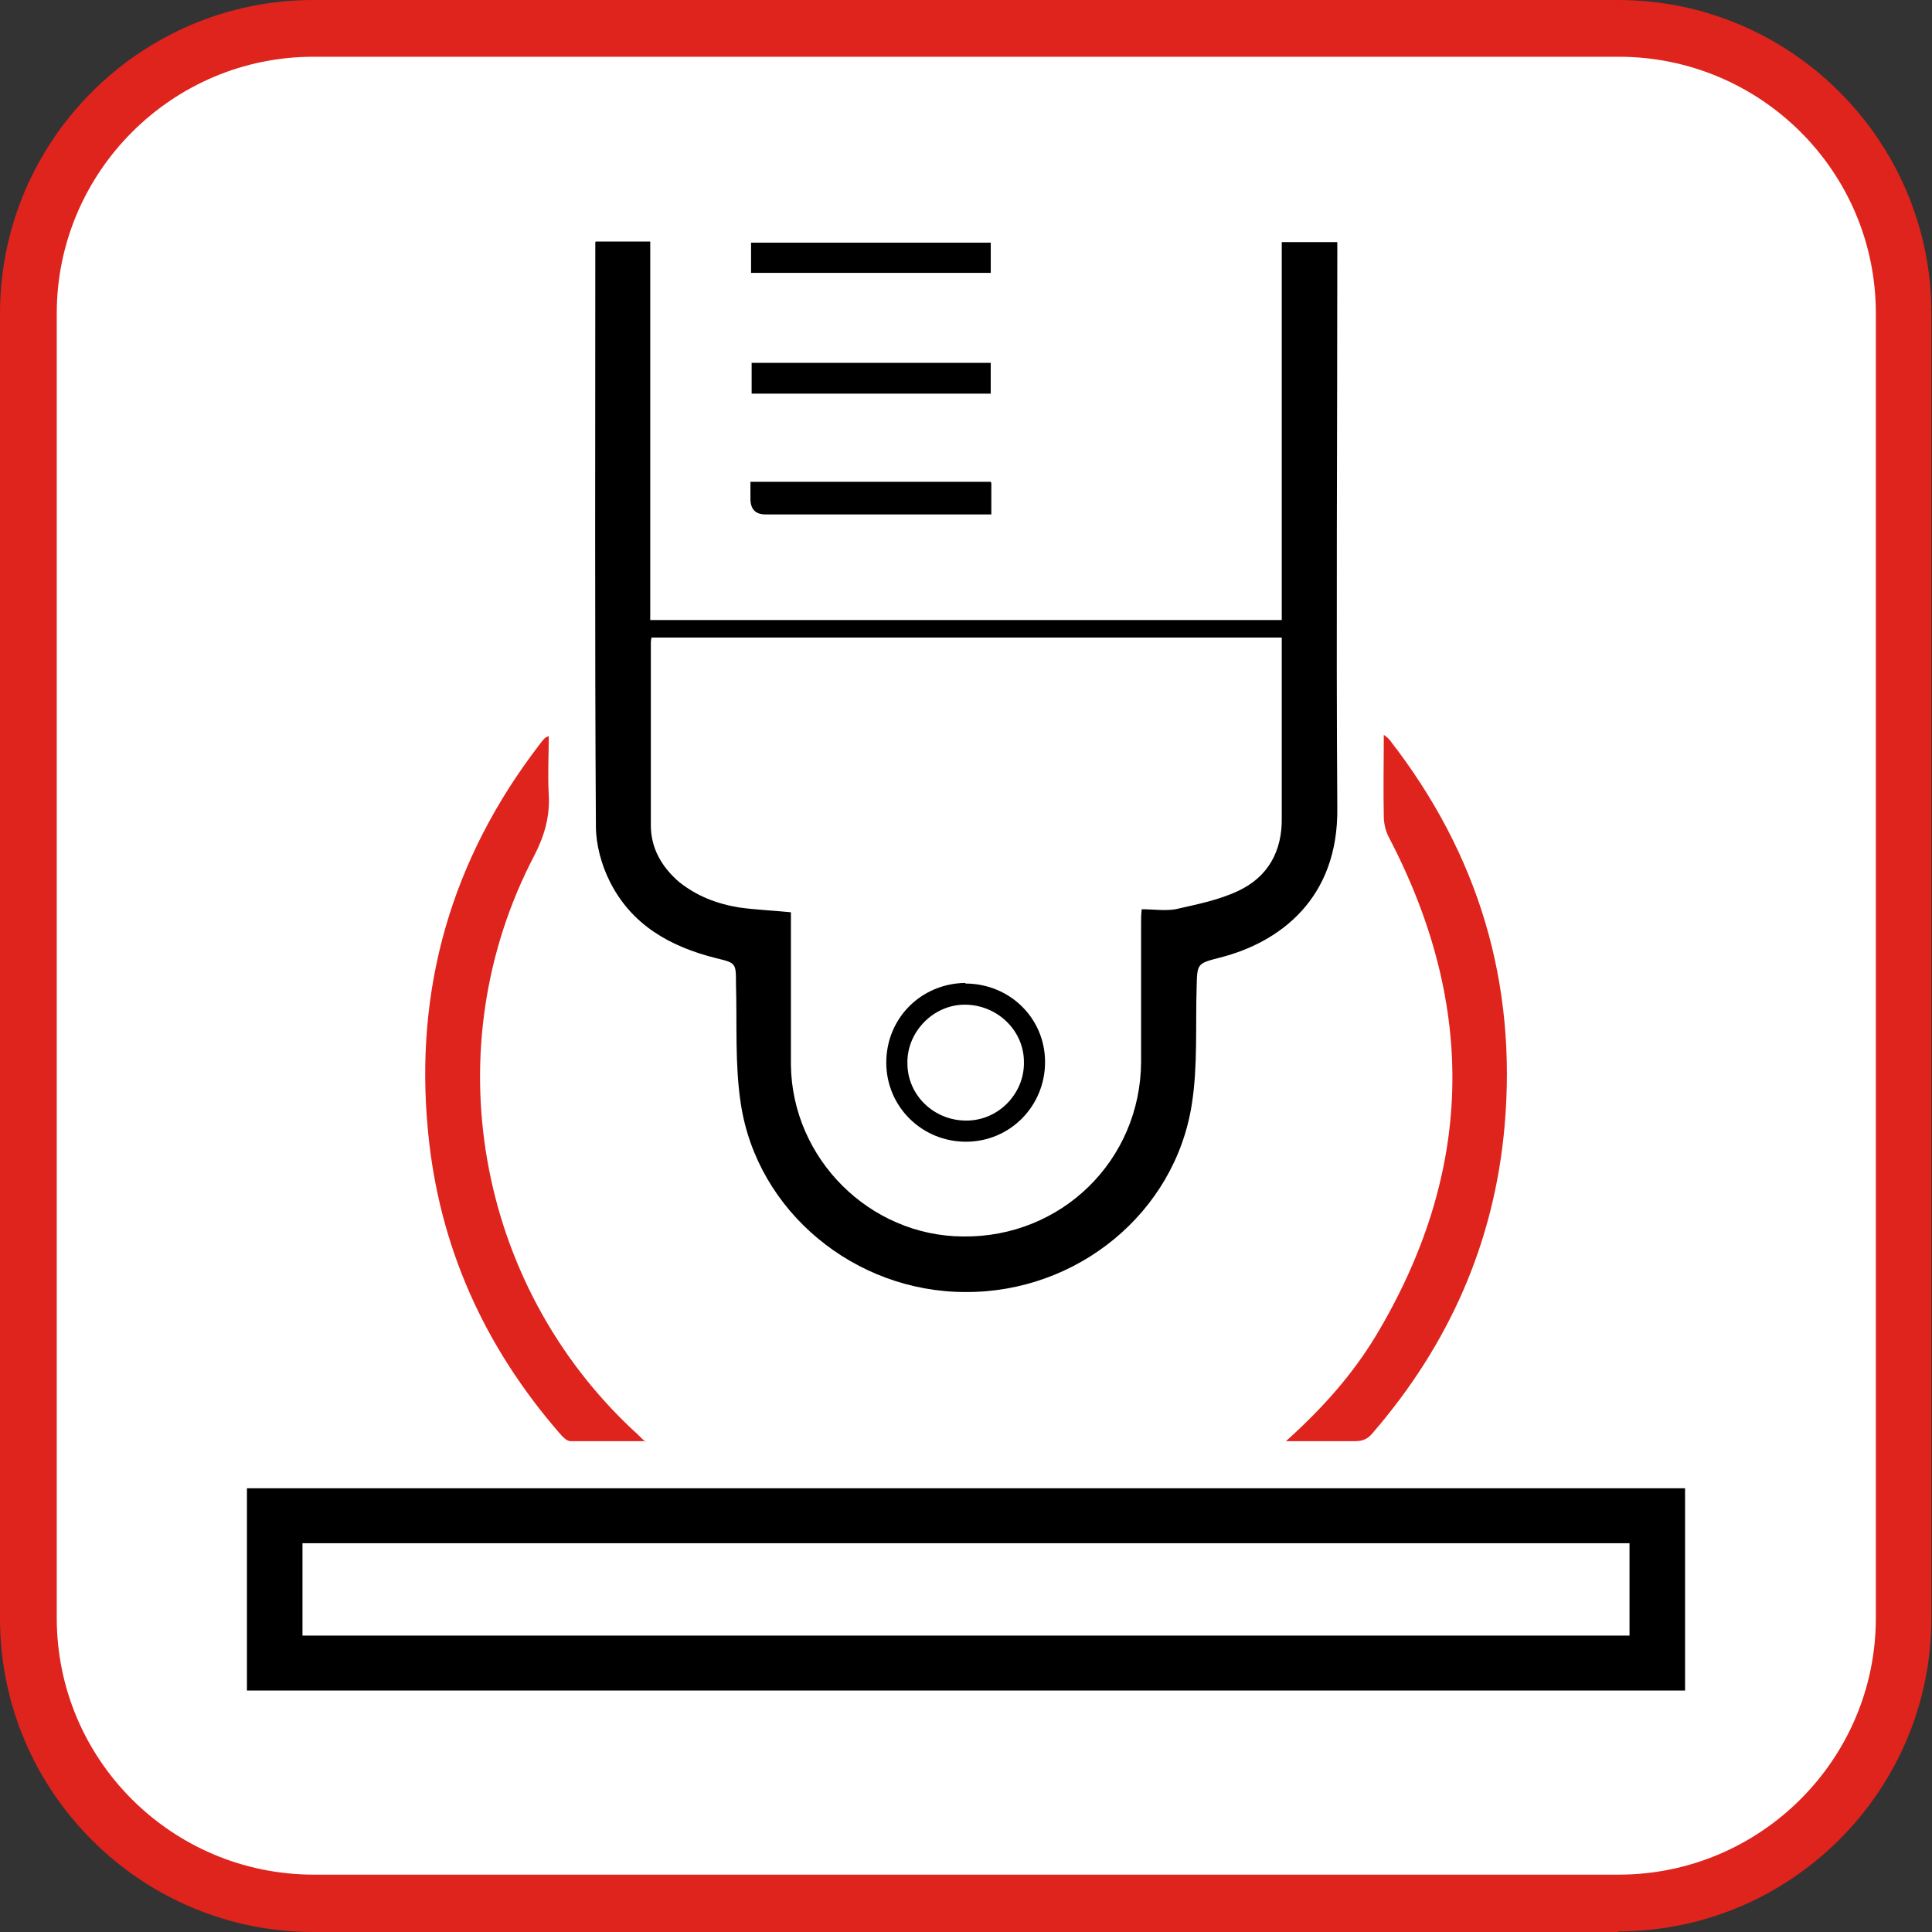 <svg width="64" height="64" viewBox="0 0 64 64" fill="none" xmlns="http://www.w3.org/2000/svg">
<rect x="0" y="0" width="64" height="64" fill="#333333" stroke="none"/>
<g clip-path="url(#clip0_928_1738)">
<rect x="1" y="1" width="62" height="62" rx="10" fill="white"/>
<path d="M32.839 16.001V17.041C32.699 17.041 32.579 17.041 32.439 17.041C30.079 17.041 27.719 17.041 25.359 17.041C25.026 17.041 24.859 16.868 24.859 16.521V15.961H32.819L32.839 16.001Z" fill="black"/>
<path d="M32.82 8.039H24.88V9.039H32.82V8.039Z" fill="black"/>
<path d="M32.819 12.02H24.899V13.04H32.819V12.02Z" fill="black"/>
<path d="M53.98 51.121H10.02V54.181H53.98V51.121ZM8.18 49.301H55.82V56.001H8.18V49.301Z" fill="black"/>
<path d="M26.2 30.18V30.64C26.2 32.18 26.2 33.74 26.2 35.28C26.24 38.38 28.8 40.94 31.9 40.96C35.16 41 37.78 38.44 37.8 35.18C37.8 33.64 37.8 32.12 37.8 30.58C37.8 30.44 37.8 30.3 37.82 30.12C38.22 30.12 38.58 30.18 38.94 30.12C39.64 29.96 40.36 29.82 41 29.52C42 29.06 42.48 28.2 42.46 27.08C42.46 25.24 42.46 23.42 42.46 21.58V21.12H21.58C21.58 21.12 21.56 21.24 21.56 21.3C21.56 23.32 21.56 25.32 21.56 27.34C21.56 28.1 21.92 28.72 22.5 29.22C23.08 29.68 23.74 29.94 24.48 30.06C25.04 30.14 25.6 30.16 26.2 30.22M19.74 8H21.54V20.54H42.46V8.02H44.3V8.5C44.3 14.58 44.26 20.68 44.3 26.76C44.34 29.78 42.38 31.22 40.42 31.72C39.64 31.92 39.66 31.92 39.64 32.72C39.6 34 39.68 35.32 39.48 36.58C38.92 40.18 35.68 42.82 31.98 42.8C28.32 42.8 25.08 40.14 24.54 36.56C24.34 35.26 24.42 33.92 24.38 32.58C24.38 31.9 24.38 31.9 23.72 31.74C22.2 31.36 20.92 30.64 20.2 29.2C19.92 28.64 19.74 27.98 19.74 27.36C19.7 21 19.72 14.64 19.72 8.28C19.72 8.2 19.72 8.12 19.72 8.02" fill="black"/>
<path d="M21.399 47.741C20.499 47.741 19.699 47.741 18.899 47.741C18.779 47.741 18.639 47.601 18.539 47.481C16.039 44.601 14.539 41.281 14.179 37.481C13.719 32.741 14.959 28.461 17.859 24.681C17.919 24.601 17.979 24.521 18.059 24.441C18.059 24.441 18.099 24.421 18.179 24.381C18.179 25.041 18.139 25.681 18.179 26.321C18.219 27.041 18.039 27.681 17.699 28.341C14.379 34.681 15.759 42.541 21.019 47.421C21.119 47.501 21.199 47.601 21.379 47.761" fill="#DF231D"/>
<path d="M42.6 47.74C43.8 46.66 44.78 45.56 45.56 44.28C48.82 38.86 48.94 33.36 46.02 27.76C45.9 27.54 45.84 27.28 45.84 27.04C45.82 26.16 45.84 25.28 45.84 24.34C45.94 24.42 46 24.46 46.04 24.52C48.98 28.3 50.26 32.56 49.84 37.32C49.5 41.16 48 44.54 45.48 47.46C45.32 47.66 45.16 47.74 44.88 47.74C44.16 47.74 43.44 47.74 42.62 47.74" fill="#DF231D"/>
<path d="M32.019 37.12C33.079 37.12 33.939 36.221 33.919 35.181C33.919 34.12 33.019 33.281 31.959 33.281C30.919 33.281 30.039 34.181 30.059 35.221C30.059 36.281 30.939 37.12 31.999 37.12M31.979 32.581C33.439 32.581 34.619 33.721 34.619 35.181C34.619 36.641 33.459 37.821 31.999 37.821C30.539 37.821 29.359 36.66 29.359 35.2C29.359 33.74 30.499 32.581 31.979 32.56" fill="black"/>
<path d="M10.38 1.88C5.7 1.88 1.88 5.7 1.88 10.38V53.6C1.88 58.3 5.7 62.1 10.4 62.1H53.62C58.32 62.1 62.14 58.28 62.14 53.6V10.38C62.14 5.68 58.32 1.88 53.62 1.88H10.38ZM53.62 64H10.38C4.66 64 0 59.34 0 53.62V10.38C0 4.66 4.66 0 10.38 0H53.6C59.32 0 63.98 4.66 63.98 10.38V53.6C63.98 59.32 59.32 63.98 53.6 63.98" fill="#DF231D"/>
</g>
<defs>
<clipPath id="clip0_928_1738">
<rect width="64" height="64" fill="white"/>
</clipPath>
</defs>
</svg>
